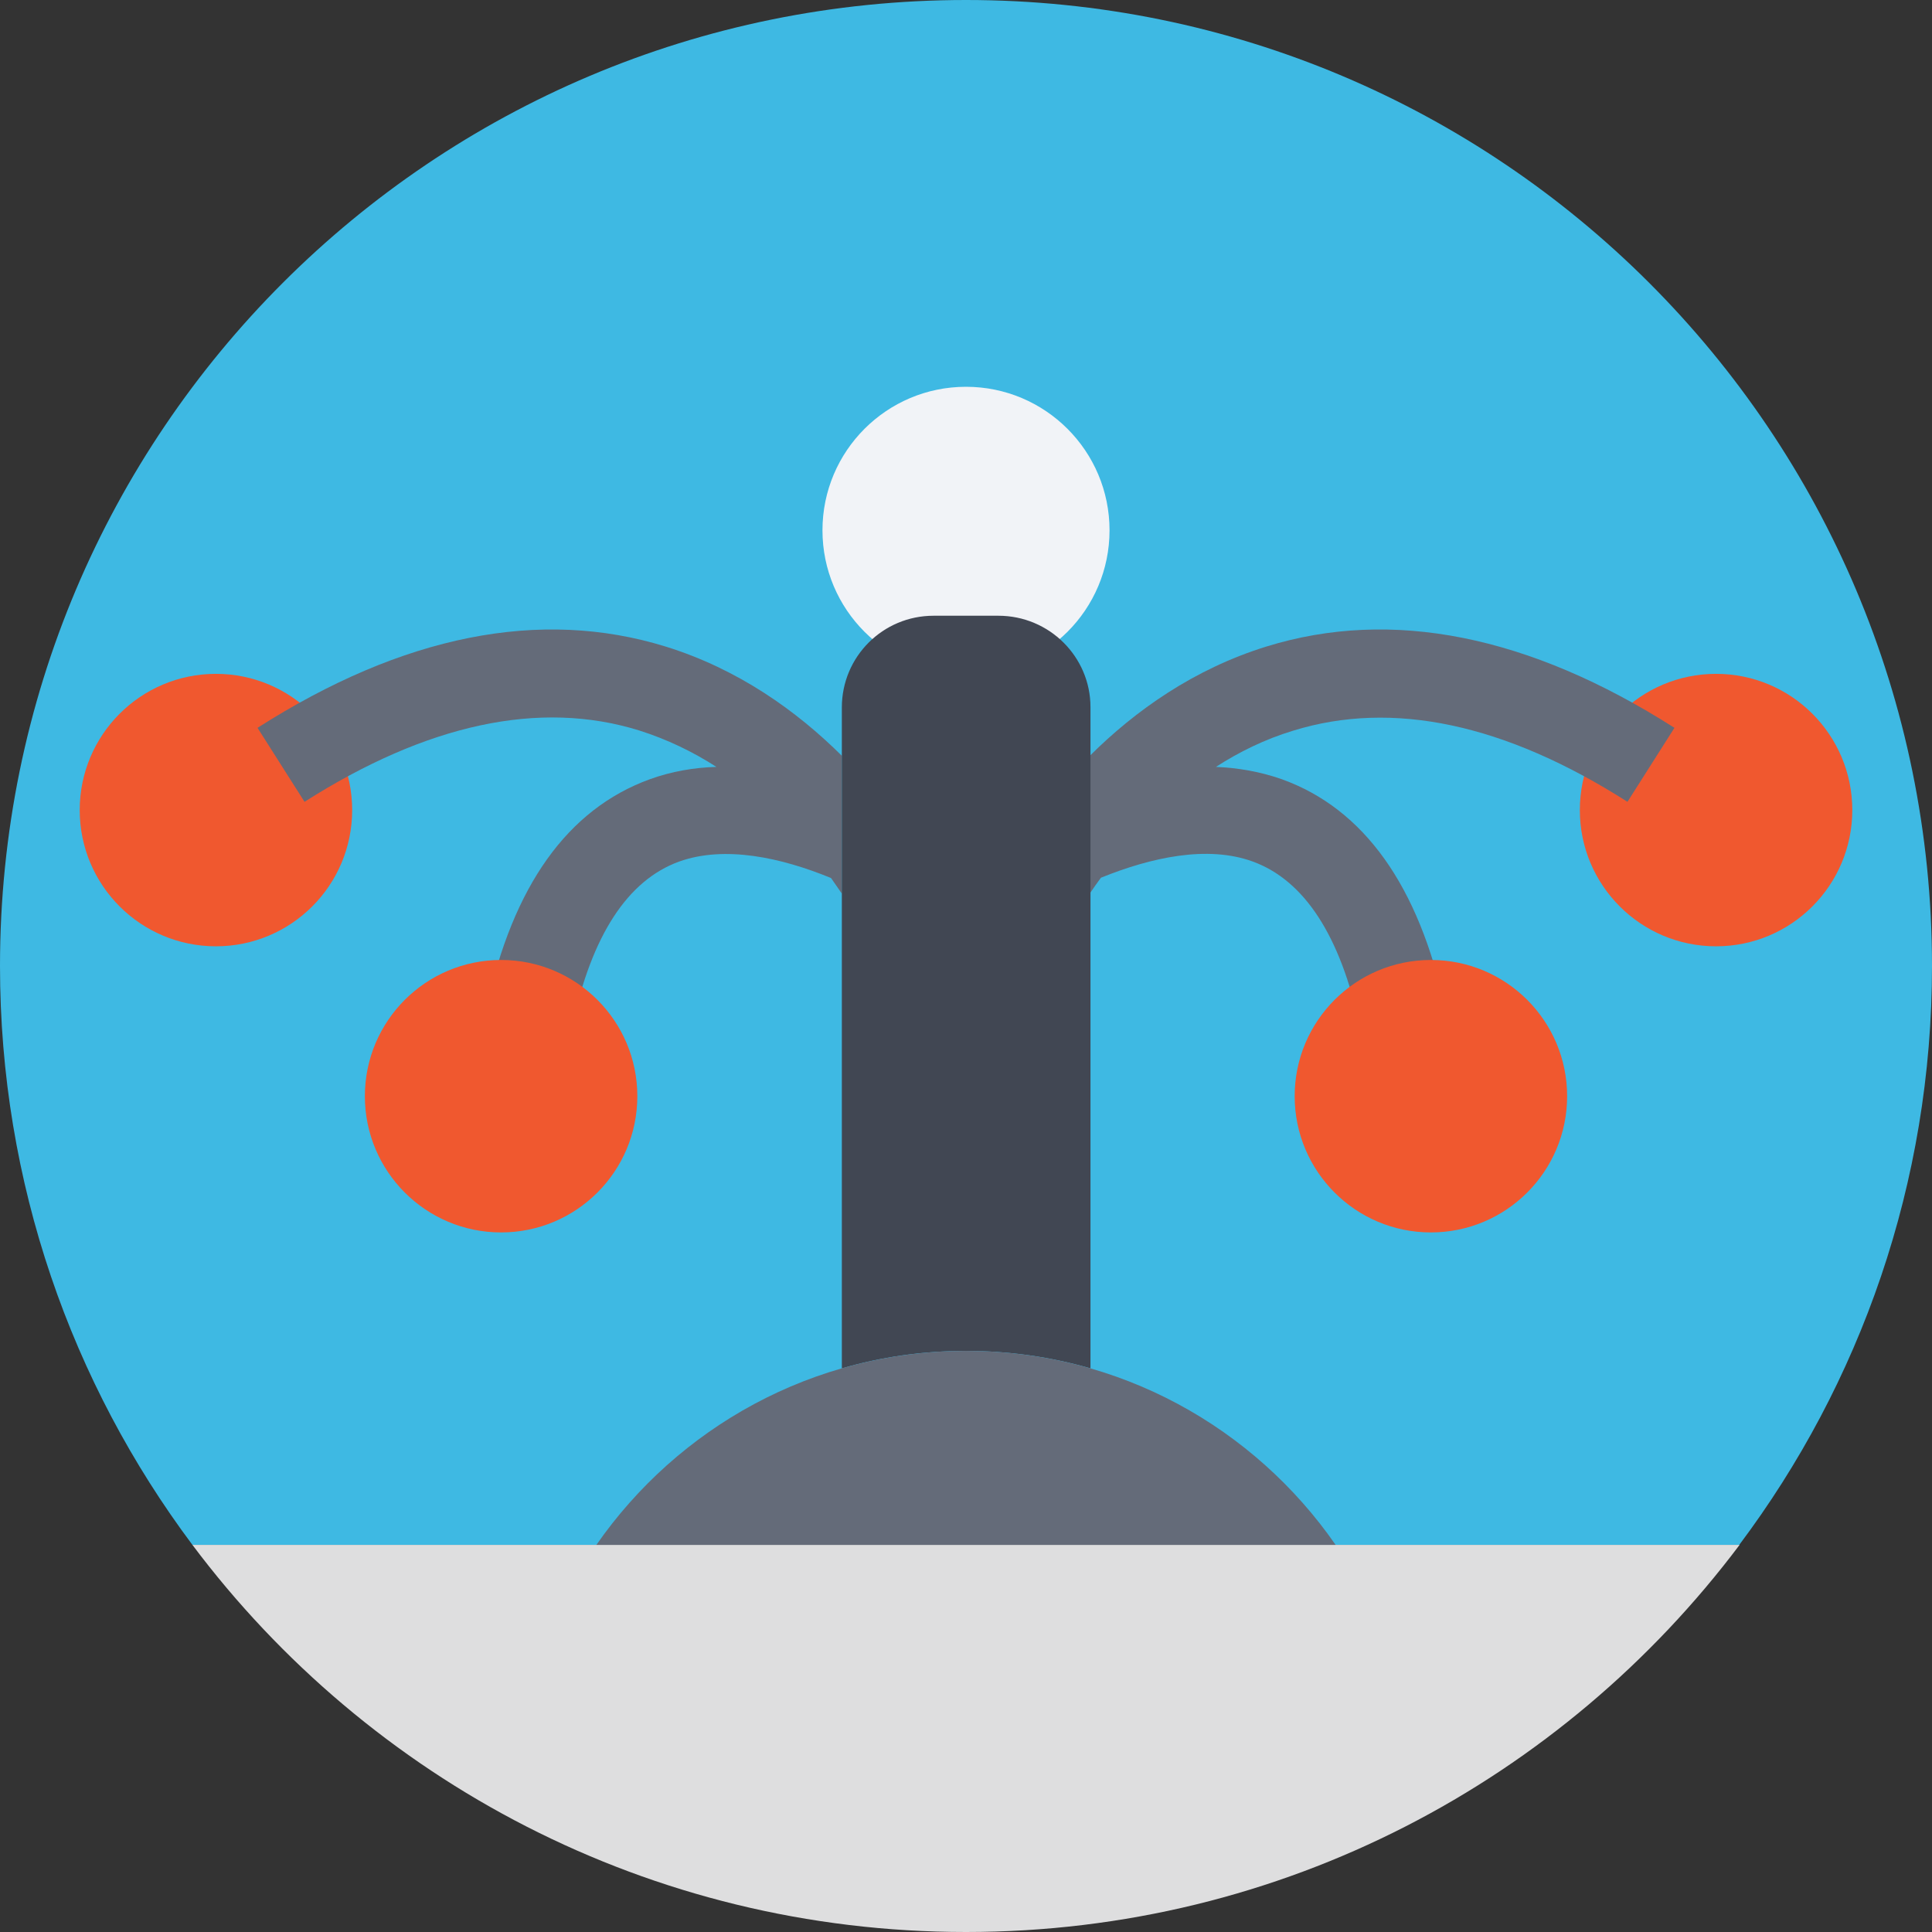 <?xml version="1.0" encoding="iso-8859-1"?>
<!-- Generator: Adobe Illustrator 19.0.0, SVG Export Plug-In . SVG Version: 6.00 Build 0)  -->
<svg version="1.1" id="Layer_1" xmlns="http://www.w3.org/2000/svg" xmlns:xlink="http://www.w3.org/1999/xlink" x="0px" y="0px"
	 viewBox="0 0 393.309 393.309" style="enable-background:new 0 0 393.309 393.309;" xml:space="preserve">
<rect x="0" y="0" width="393.309" height="393.309" fill="#333333" stroke="none"/>
<path style="fill:#3EB9E3;" d="M393.309,196.655C393.309,87.984,305.325,0,196.655,0S0,87.984,0,196.655
	c0,44.218,14.61,85.01,39.176,117.85h314.893C378.699,281.665,393.309,240.873,393.309,196.655z"/>
<path style="fill:#DEDEDF;" d="M39.176,314.505c35.879,47.838,93.026,78.804,157.479,78.804s121.535-30.966,157.479-78.804H39.176z"
	/>
<circle style="fill:#F1F3F7;" cx="196.655" cy="107.96" r="29.22"/>
<circle style="fill:#F0582F;" cx="349.35" cy="164.913" r="27.733"/>
<path style="fill:#646B79;" d="M263.24,148.752c-5.754,1.745-10.99,4.331-15.709,7.37c4.525,0.194,9.05,0.97,13.446,2.521
	c16.679,6.012,27.863,21.657,33.228,46.545l-17.39,3.685c-3.943-18.424-11.313-29.673-21.786-33.487
	c-9.244-3.362-20.687-0.84-30.901,3.297c-0.776,1.034-1.487,2.069-2.198,3.103v-27.992c9.18-9.115,21.075-17.584,35.879-22.174
	c25.471-7.887,53.463-2.327,83.071,16.549l-9.568,15.063C306.36,147.329,283.475,142.481,263.24,148.752z"/>
<g>
	<circle style="fill:#F0582F;" cx="291.297" cy="223.16" r="27.733"/>
	<circle style="fill:#F0582F;" cx="43.96" cy="164.913" r="27.733"/>
</g>
<path style="fill:#646B79;" d="M171.378,153.859v28.057c-0.711-1.034-1.422-2.069-2.198-3.168
	c-10.214-4.202-21.657-6.659-30.901-3.362c-10.537,3.814-17.842,15.063-21.786,33.487l-17.455-3.685
	c5.366-24.889,16.549-40.469,33.228-46.545c4.461-1.616,9.051-2.392,13.576-2.521c-4.719-3.038-10.02-5.624-15.774-7.434
	c-20.234-6.271-43.184-1.293-68.073,14.545l-9.568-15.063c29.608-18.877,57.535-24.436,83.071-16.549
	C150.303,136.21,162.198,144.743,171.378,153.859z"/>
<circle style="fill:#F0582F;" cx="102.012" cy="223.16" r="27.733"/>
<path style="fill:#414753;" d="M221.996,143.968v134.594c-8.081-2.327-16.549-3.556-25.341-3.556
	c-8.792,0-17.261,1.228-25.277,3.556V144.032c0-10.343,8.339-18.683,18.683-18.683h13.188
	C213.592,125.35,221.996,133.689,221.996,143.968z"/>
<path style="fill:#646B79;" d="M271.903,314.505c-16.549-23.855-44.024-39.499-75.248-39.499s-58.699,15.709-75.248,39.499H271.903z
	"/>
<g>
</g>
<g>
</g>
<g>
</g>
<g>
</g>
<g>
</g>
<g>
</g>
<g>
</g>
<g>
</g>
<g>
</g>
<g>
</g>
<g>
</g>
<g>
</g>
<g>
</g>
<g>
</g>
<g>
</g>
</svg>
